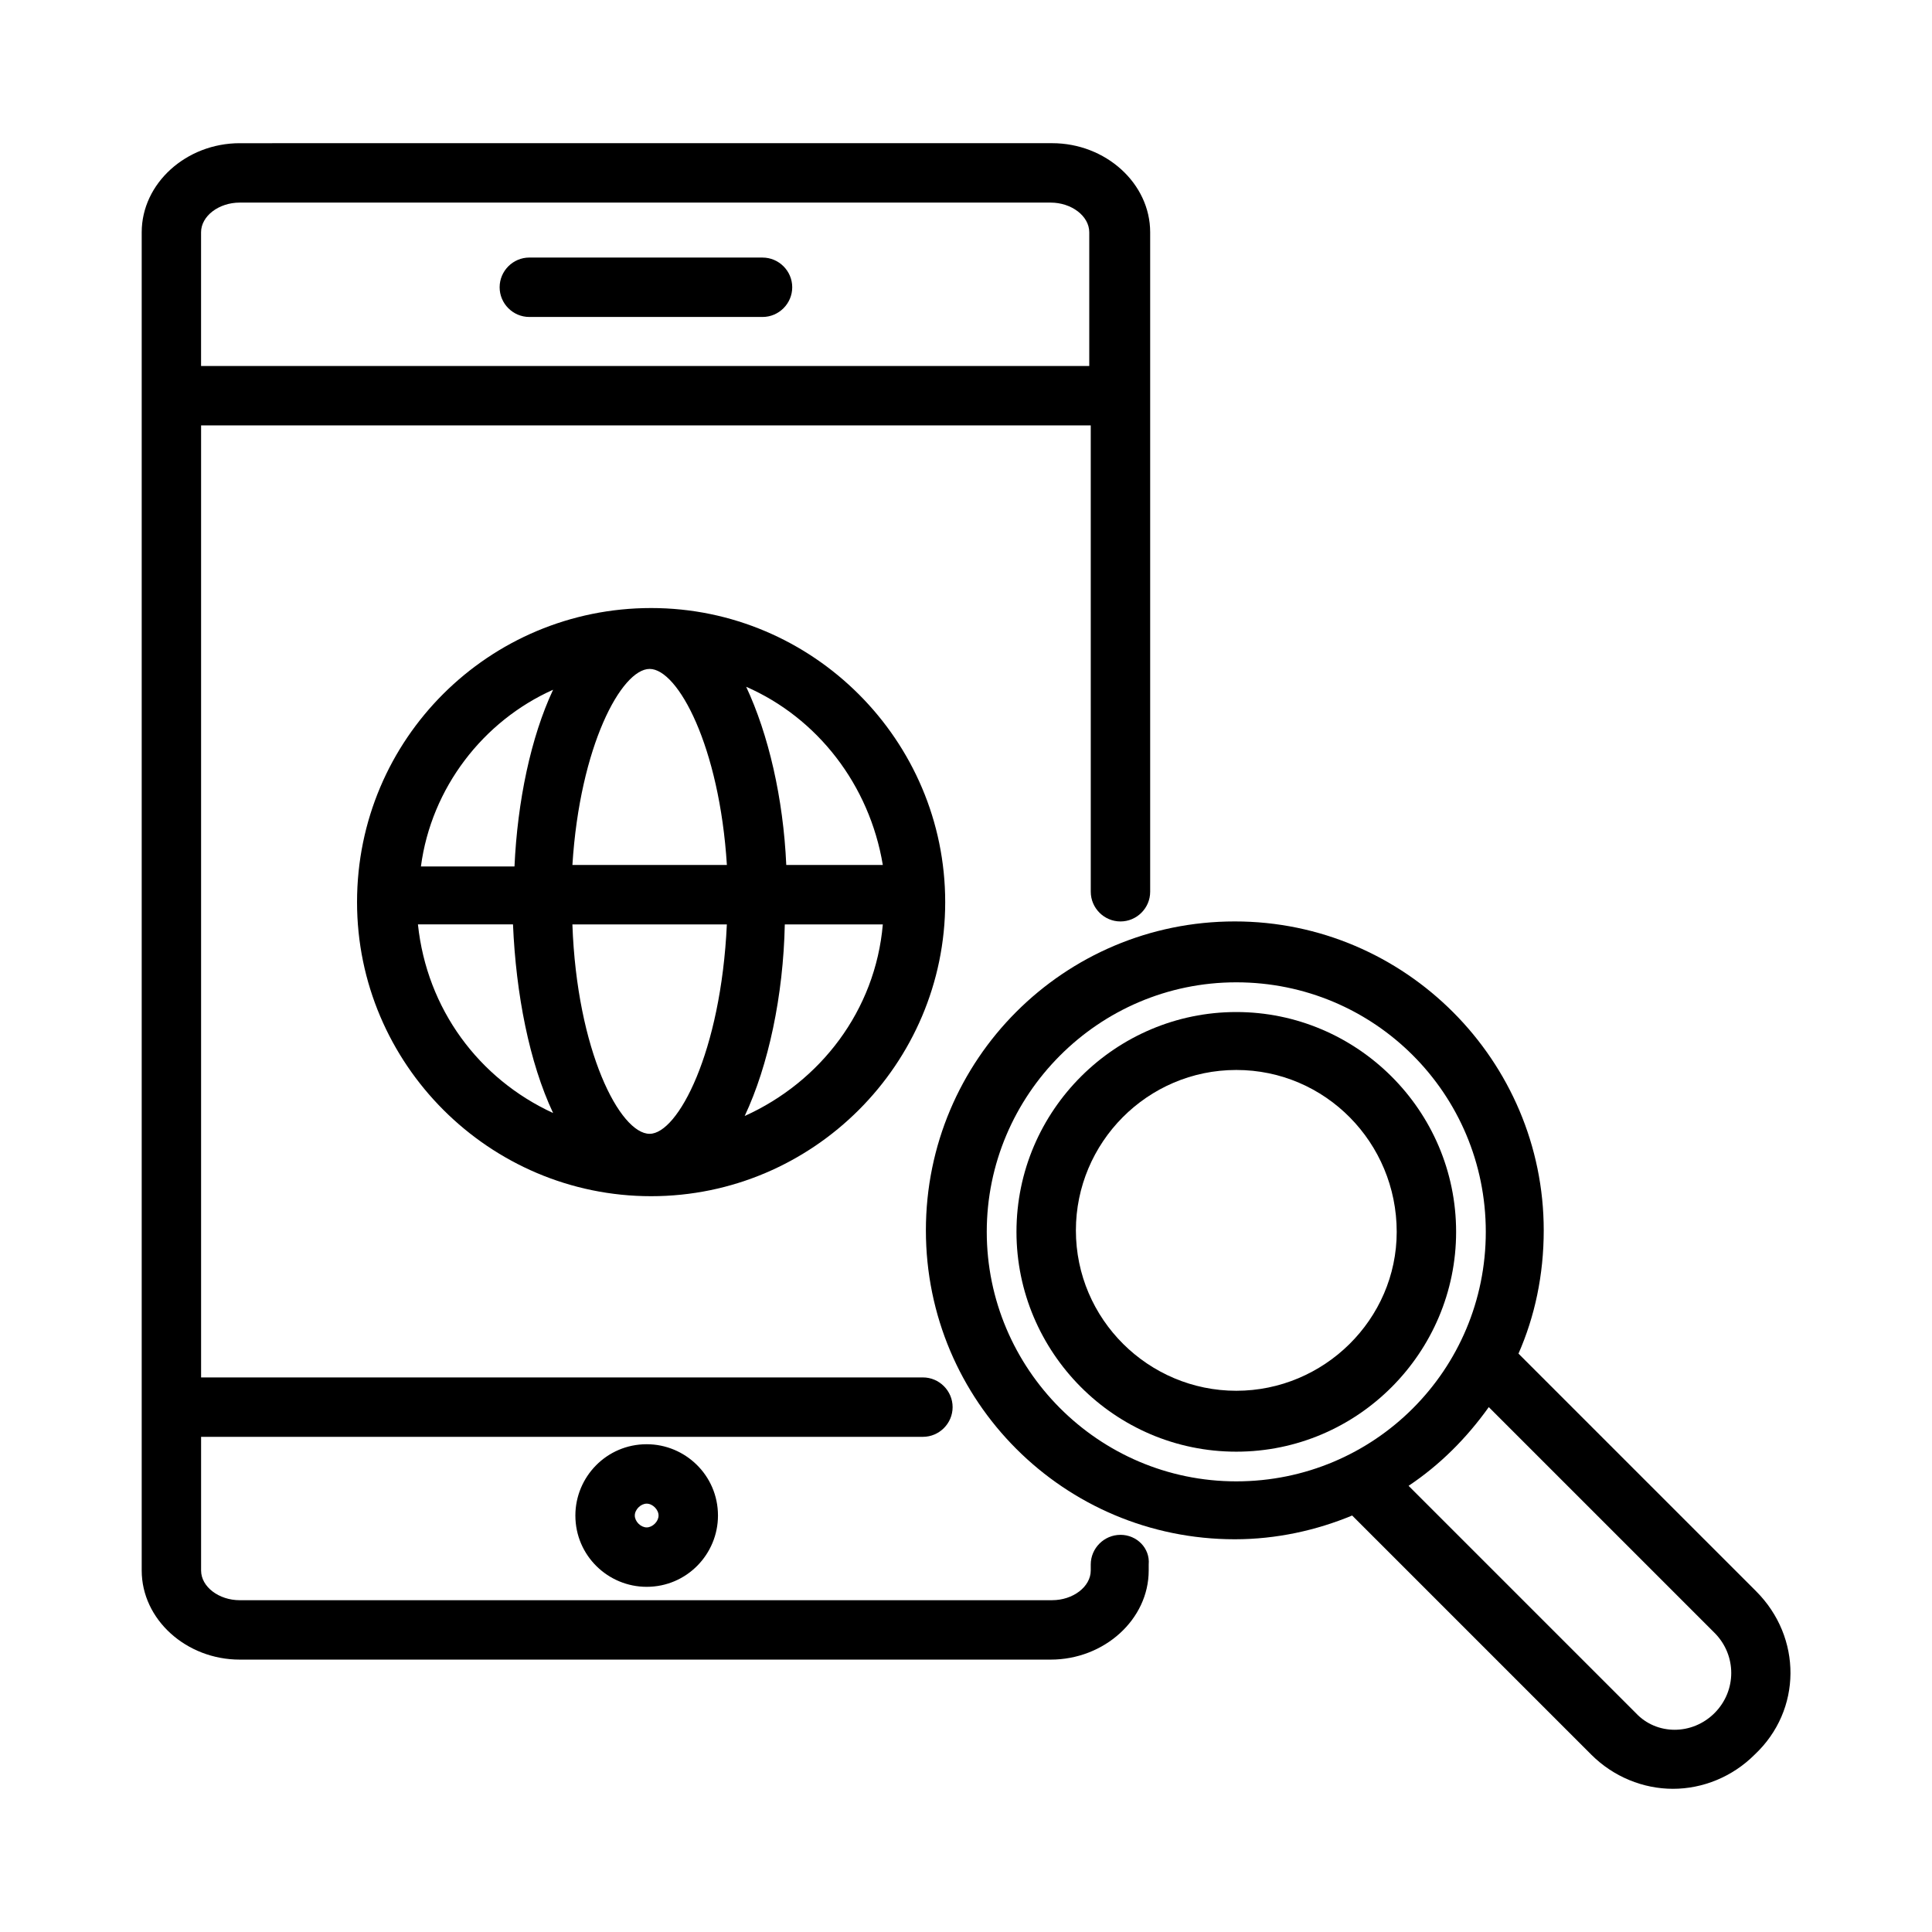 <?xml version="1.0" encoding="UTF-8"?>
<!-- Uploaded to: SVG Repo, www.svgrepo.com, Generator: SVG Repo Mixer Tools -->
<svg fill="#000000" width="800px" height="800px" version="1.1" viewBox="144 144 512 512" xmlns="http://www.w3.org/2000/svg">
 <g>
  <path d="m471.63 412.2c-31.883 0-58.254 25.977-58.254 58.254 0 31.883 25.977 58.254 58.254 58.254 32.277 0 58.254-26.371 58.254-58.254 0-32.273-26.371-58.254-58.254-58.254zm0 100.37c-23.223 0-42.508-18.895-42.508-42.508 0-23.223 18.895-42.508 42.508-42.508 23.617-0.004 42.512 19.281 42.512 42.898 0 23.223-19.289 42.117-42.512 42.117z"/>
  <path d="m609.39 565.7-62.977-62.977c4.328-9.84 6.691-20.859 6.691-32.668 0-44.871-36.605-81.867-81.867-81.867-45.266 0-81.867 36.605-81.867 81.867 0 45.266 36.605 81.867 81.867 81.867 11.02 0 21.648-2.363 31.094-6.297l63.371 63.371c5.902 5.902 13.777 9.055 21.648 9.055 7.871 0 15.742-3.148 21.648-9.055 12.594-11.809 12.594-31.094 0.391-43.297zm-203.89-95.25c0-36.211 29.52-66.125 66.125-66.125 36.605 0 66.125 29.52 66.125 66.125s-29.52 66.125-66.125 66.125c-36.605 0-66.125-29.914-66.125-66.125zm192.87 127.53c-5.902 5.902-15.352 5.902-20.859 0l-60.223-60.223c8.266-5.512 15.352-12.594 21.254-20.859l59.828 59.828c5.902 5.902 5.902 15.348 0 21.254z"/>
  <path d="m284.28 228h61.797c4.328 0 7.871-3.543 7.871-7.871s-3.543-7.871-7.871-7.871l-61.797-0.004c-4.328 0-7.871 3.543-7.871 7.871-0.004 4.332 3.539 7.875 7.871 7.875z"/>
  <path d="m440.93 550.75c-4.328 0-7.871 3.543-7.871 7.871v1.574c0 4.328-4.723 7.871-10.234 7.871l-215.3 0.004c-5.512 0-10.234-3.543-10.234-7.871v-35.426h191.29c4.328 0 7.871-3.543 7.871-7.871 0-4.328-3.543-7.871-7.871-7.871h-191.29v-252.3h235.77l0.004 123.59c0 4.328 3.543 7.871 7.871 7.871s7.871-3.543 7.871-7.871v-174.76c0-12.988-11.809-23.617-25.977-23.617l-215.3 0.004c-14.168 0-25.977 10.629-25.977 23.617v354.63c0 12.988 11.809 23.617 25.977 23.617h214.91c14.168 0 25.977-10.629 25.977-23.617v-1.574c0.395-4.332-3.148-7.875-7.477-7.875zm-233.41-353.06h214.91c5.512 0 10.234 3.543 10.234 7.871v35.426h-235.38v-35.426c0-4.328 4.723-7.871 10.234-7.871z"/>
  <path d="m296.48 545.63c0 10.629 8.66 18.895 18.895 18.895 10.629 0 18.895-8.66 18.895-18.895 0-10.629-8.66-18.895-18.895-18.895-10.629 0-18.895 8.66-18.895 18.895zm22.043 0c0 1.574-1.574 3.148-3.148 3.148s-3.148-1.574-3.148-3.148c0-1.574 1.574-3.148 3.148-3.148 1.574-0.004 3.148 1.57 3.148 3.148z"/>
  <path d="m238.62 383.07c0 42.902 35.031 77.934 77.934 77.934 42.902 0 77.934-35.031 77.934-77.934 0-42.902-35.031-77.934-77.934-77.934-42.902 0-77.934 34.637-77.934 77.934zm77.539 61.402c-7.871 0-19.285-22.043-20.469-55.496h40.934c-1.57 33.848-12.984 55.496-20.465 55.496zm-20.465-71.242c1.969-31.488 12.988-51.957 20.469-51.957 7.477 0 18.5 20.469 20.469 51.957zm-5.117-46.445c-5.902 12.594-9.445 29.52-10.234 46.84h-24.797c2.754-20.863 16.531-38.574 35.031-46.84zm-35.82 62.188h25.191c0.789 18.5 4.328 36.605 10.629 49.988-19.68-9.051-33.457-27.551-35.82-49.988zm86.594 50.777c6.297-13.383 10.234-31.883 10.629-50.773h25.977c-1.969 22.824-16.531 41.719-36.605 50.773zm36.605-66.52h-25.586c-0.789-17.711-4.723-34.637-10.629-47.23 18.895 8.262 32.672 25.977 36.215 47.23z"/>
 </g>
</svg>